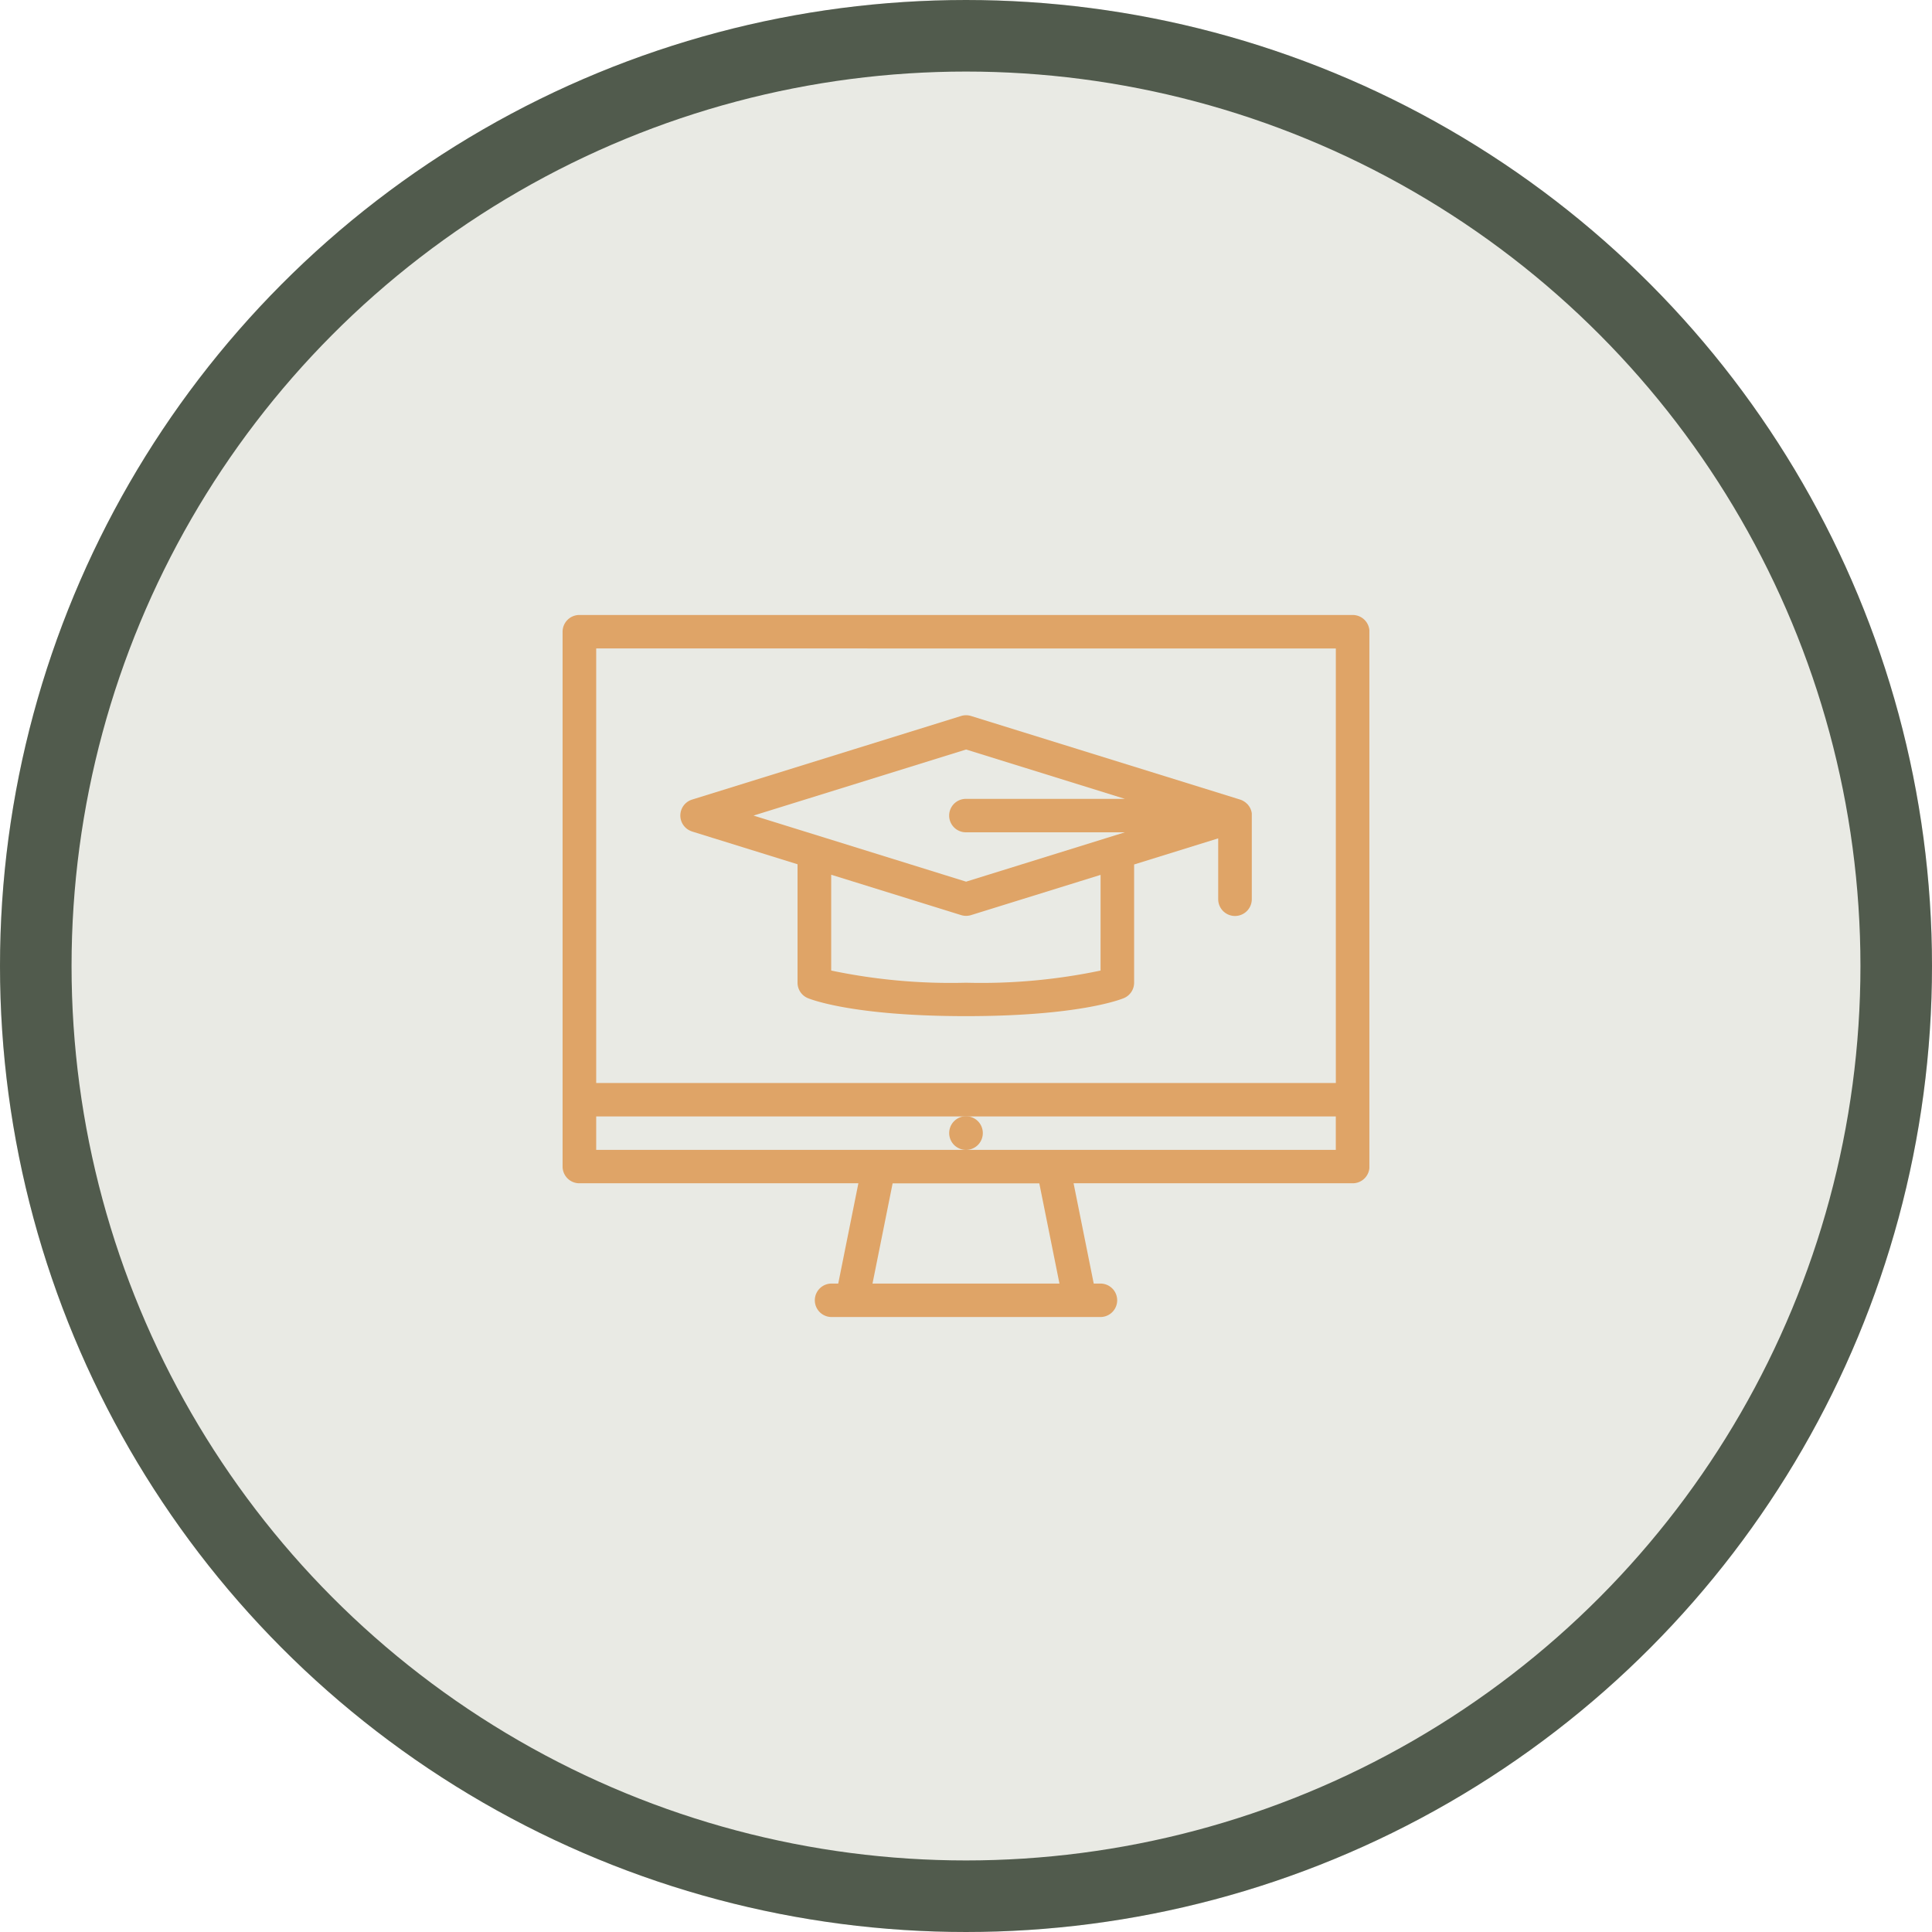 <svg xmlns="http://www.w3.org/2000/svg" xmlns:xlink="http://www.w3.org/1999/xlink" width="108" height="108" viewBox="0 0 108 108">
  <defs>
    <clipPath id="clip-path">
      <path id="Caminho_823" data-name="Caminho 823" d="M118.027,59.453h45.1V98.7h-45.1Zm0,0" fill="#dfa467"/>
    </clipPath>
  </defs>
  <g id="Grupo_85" data-name="Grupo 85" transform="translate(-1086 -1931)">
    <g id="Grupo_13" data-name="Grupo 13" transform="translate(1062.9 1931)">
      <g id="Elipse_1" data-name="Elipse 1" transform="translate(23.1)" fill="#e9eae4" stroke="#515b4d" stroke-width="4">
        <circle cx="54" cy="54" r="54" stroke="none"/>
        <circle cx="54" cy="54" r="52" fill="none"/>
      </g>
      <g id="Grupo_80" data-name="Grupo 80" transform="translate(23)">
        <g id="Design_sem_nome-19" data-name="Design sem nome-19" transform="translate(-86.478 -25.075)">
          <g id="Grupo_79" data-name="Grupo 79" clip-path="url(#clip-path)">
            <path id="Caminho_822" data-name="Caminho 822" d="M162.188,59.453H118.967a.937.937,0,0,0-.94.934v29.9a.936.936,0,0,0,.94.934h15.595l-1.126,5.606h-.374a.935.935,0,1,0,0,1.87h15.032a.935.935,0,1,0,0-1.87h-.376l-1.126-5.606h15.6a.936.936,0,0,0,.94-.934v-29.9A.937.937,0,0,0,162.188,59.453ZM135.352,96.826l1.124-5.6,8.2,0,1.126,5.6Zm25.9-35.5V85.614H119.906V61.323ZM140.578,89.354H119.906V87.484H161.25v1.869Zm0,0" fill="#dfa467"/>
          </g>
          <path id="Caminho_824" data-name="Caminho 824" d="M141.518,88.418a.94.94,0,1,0-.94.936A.938.938,0,0,0,141.518,88.418Zm0,0" fill="#dfa467"/>
          <path id="Caminho_825" data-name="Caminho 825" d="M125.267,71.557l5.894,1.831v6.621a.934.934,0,0,0,.568.859c.1.041,2.432,1.01,8.85,1.01s8.737-.97,8.833-1.011a.935.935,0,0,0,.564-.857V73.4l4.7-1.46v3.4a.939.939,0,0,0,1.878,0V70.666c0-.029,0-.058,0-.087l0-.029a.318.318,0,0,0-.008-.055c0-.011,0-.023-.007-.034l-.013-.05c0-.011-.007-.021-.009-.033s-.014-.039-.022-.059l-.015-.035c-.008-.019-.017-.037-.026-.055l-.017-.029-.026-.043c-.007-.01-.013-.019-.02-.027s-.021-.029-.031-.043l-.018-.022c-.014-.018-.031-.035-.048-.053L156.278,70a.623.623,0,0,0-.062-.056l-.016-.014-.05-.036-.025-.017-.045-.027-.031-.017-.044-.021-.033-.015-.051-.018-.031-.011L140.862,65.1a.949.949,0,0,0-.561,0l-15.034,4.672a.933.933,0,0,0,0,1.783ZM148.1,79.33a32.459,32.459,0,0,1-7.519.68,32.583,32.583,0,0,1-7.538-.681V73.973l7.26,2.256a.941.941,0,0,0,.561,0l7.237-2.248Zm-7.517-12.357,8.877,2.759h-8.889a.934.934,0,1,0,0,1.869h8.889l-8.877,2.759L128.7,70.666Zm0,0" fill="#dfa467"/>
        </g>
      </g>
    </g>
  </g>
</svg>
